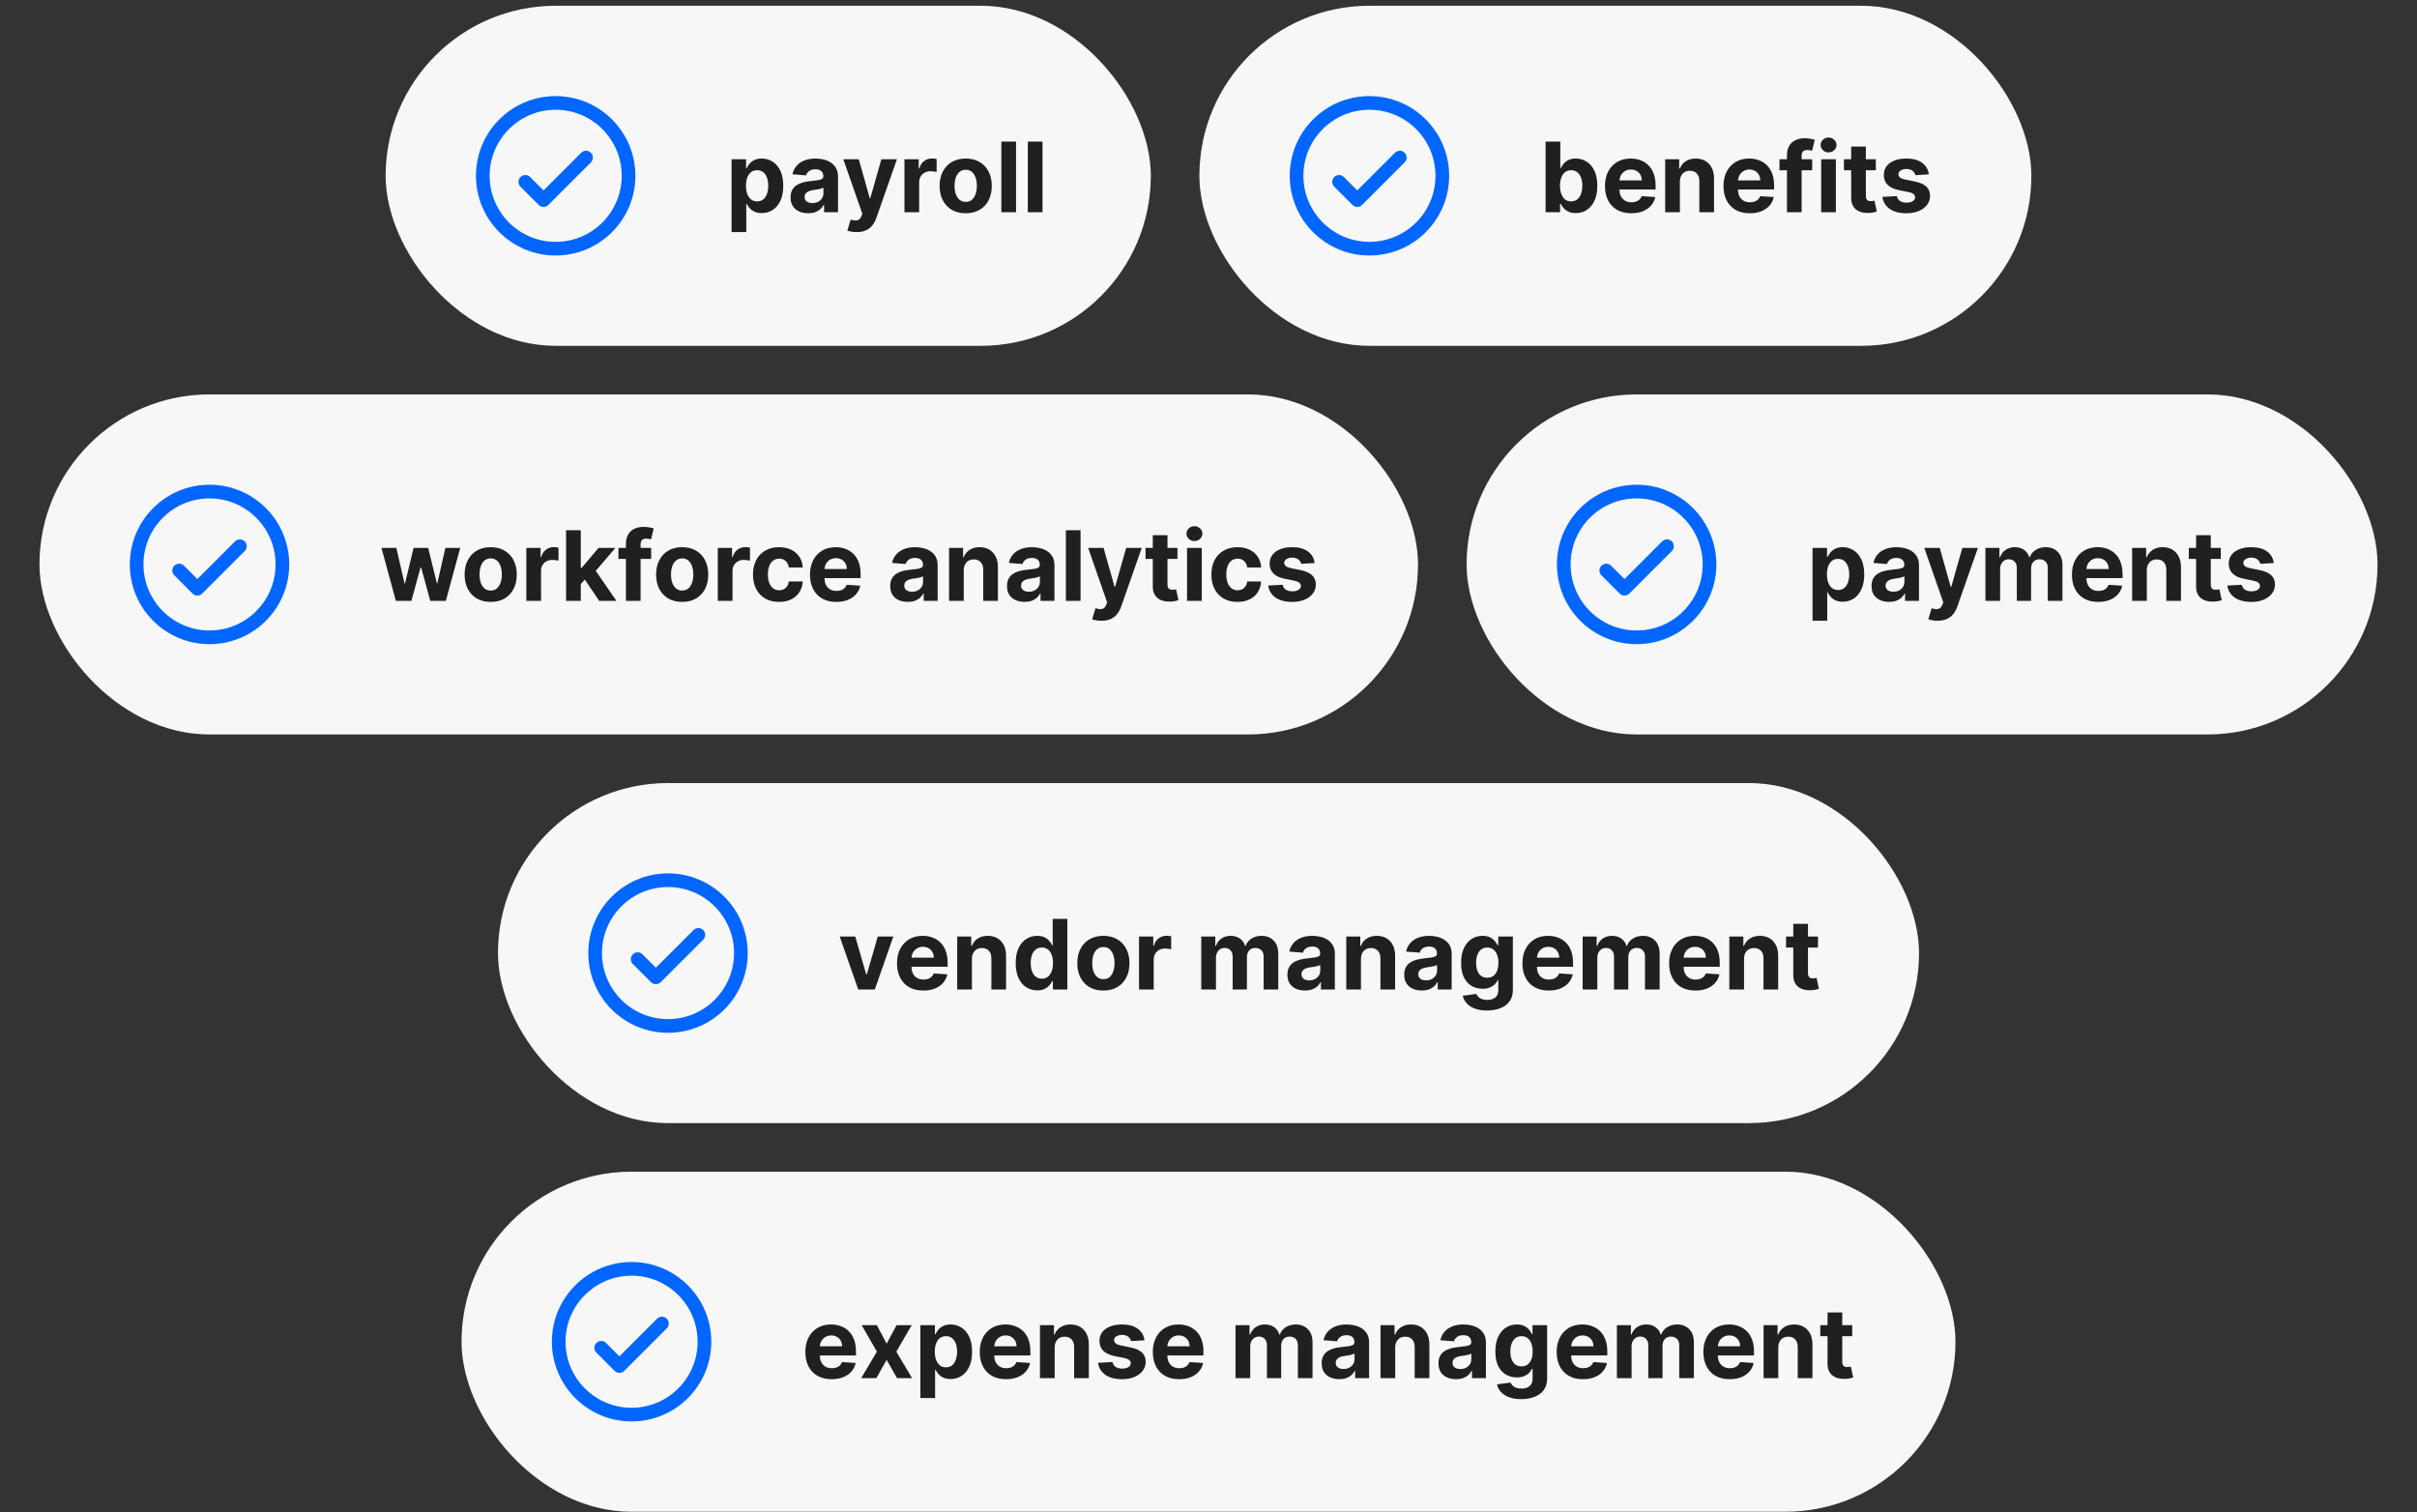 <svg width="398" height="249" viewBox="0 0 398 249" fill="none" xmlns="http://www.w3.org/2000/svg">
<rect x="0" y="0" width="398" height="249" fill="#333333" stroke="none"/>
<rect x="63.5" y="0.949" width="126" height="56" rx="28" fill="#F7F7F7"/>
<path d="M86.5 29.949L89.5 32.949L96.5 25.949" stroke="#0066FF" stroke-width="2.25" stroke-linecap="round" stroke-linejoin="round"/>
<path d="M91.5 40.949C98.127 40.949 103.5 35.577 103.5 28.949C103.5 22.322 98.127 16.949 91.5 16.949C84.873 16.949 79.5 22.322 79.5 28.949C79.5 35.577 84.873 40.949 91.5 40.949Z" stroke="#0066FF" stroke-width="2.25" stroke-linecap="round" stroke-linejoin="round"/>
<path d="M120.466 38.222V26.222H122.852V27.688H122.96C123.066 27.453 123.22 27.214 123.42 26.972C123.625 26.726 123.89 26.521 124.216 26.358C124.545 26.192 124.955 26.108 125.443 26.108C126.08 26.108 126.667 26.275 127.205 26.608C127.742 26.938 128.172 27.436 128.494 28.103C128.816 28.765 128.977 29.597 128.977 30.597C128.977 31.57 128.82 32.392 128.506 33.063C128.195 33.73 127.771 34.235 127.233 34.58C126.699 34.921 126.1 35.091 125.438 35.091C124.968 35.091 124.568 35.014 124.239 34.858C123.913 34.703 123.646 34.508 123.438 34.273C123.229 34.034 123.07 33.794 122.96 33.551H122.886V38.222H120.466ZM122.835 30.586C122.835 31.105 122.907 31.557 123.051 31.944C123.195 32.33 123.403 32.631 123.676 32.847C123.949 33.059 124.28 33.165 124.67 33.165C125.064 33.165 125.398 33.057 125.67 32.841C125.943 32.622 126.15 32.319 126.29 31.932C126.434 31.542 126.506 31.093 126.506 30.586C126.506 30.082 126.436 29.639 126.295 29.256C126.155 28.873 125.949 28.574 125.676 28.358C125.403 28.142 125.068 28.034 124.67 28.034C124.277 28.034 123.943 28.139 123.67 28.347C123.402 28.555 123.195 28.851 123.051 29.233C122.907 29.616 122.835 30.067 122.835 30.586ZM133.08 35.114C132.523 35.114 132.027 35.017 131.591 34.824C131.155 34.627 130.811 34.337 130.557 33.955C130.307 33.569 130.182 33.087 130.182 32.512C130.182 32.027 130.271 31.62 130.449 31.29C130.627 30.961 130.869 30.695 131.176 30.495C131.483 30.294 131.831 30.142 132.222 30.04C132.616 29.938 133.028 29.866 133.46 29.824C133.968 29.771 134.377 29.722 134.688 29.677C134.998 29.627 135.223 29.555 135.364 29.461C135.504 29.366 135.574 29.226 135.574 29.04V29.006C135.574 28.646 135.46 28.368 135.233 28.171C135.009 27.974 134.691 27.875 134.278 27.875C133.843 27.875 133.496 27.972 133.239 28.165C132.981 28.355 132.811 28.593 132.727 28.881L130.489 28.699C130.602 28.169 130.826 27.711 131.159 27.324C131.492 26.934 131.922 26.635 132.449 26.427C132.979 26.214 133.593 26.108 134.29 26.108C134.775 26.108 135.239 26.165 135.682 26.279C136.129 26.392 136.525 26.569 136.869 26.807C137.218 27.046 137.492 27.353 137.693 27.728C137.894 28.099 137.994 28.544 137.994 29.063V34.949H135.699V33.739H135.631C135.491 34.012 135.303 34.252 135.068 34.461C134.833 34.665 134.551 34.826 134.222 34.944C133.892 35.057 133.511 35.114 133.08 35.114ZM133.773 33.444C134.129 33.444 134.443 33.373 134.716 33.233C134.989 33.089 135.203 32.896 135.358 32.654C135.513 32.411 135.591 32.137 135.591 31.83V30.904C135.515 30.953 135.411 30.998 135.278 31.04C135.15 31.078 135.004 31.114 134.841 31.148C134.678 31.178 134.515 31.207 134.352 31.233C134.189 31.256 134.042 31.277 133.909 31.296C133.625 31.337 133.377 31.404 133.165 31.495C132.953 31.586 132.788 31.709 132.67 31.864C132.553 32.016 132.494 32.205 132.494 32.432C132.494 32.762 132.614 33.014 132.852 33.188C133.095 33.358 133.402 33.444 133.773 33.444ZM141.054 38.222C140.747 38.222 140.459 38.197 140.19 38.148C139.925 38.103 139.705 38.044 139.531 37.972L140.077 36.165C140.361 36.252 140.616 36.3 140.844 36.307C141.075 36.315 141.274 36.262 141.44 36.148C141.611 36.034 141.749 35.841 141.855 35.569L141.997 35.199L138.866 26.222H141.412L143.219 32.631H143.31L145.134 26.222H147.696L144.304 35.892C144.141 36.362 143.92 36.771 143.639 37.12C143.363 37.472 143.012 37.743 142.588 37.932C142.164 38.125 141.652 38.222 141.054 38.222ZM148.935 34.949V26.222H151.281V27.745H151.372C151.531 27.203 151.798 26.794 152.173 26.517C152.548 26.237 152.98 26.097 153.469 26.097C153.59 26.097 153.721 26.105 153.861 26.12C154.001 26.135 154.124 26.156 154.23 26.182V28.33C154.116 28.296 153.959 28.265 153.759 28.239C153.558 28.212 153.374 28.199 153.207 28.199C152.851 28.199 152.533 28.277 152.253 28.432C151.976 28.584 151.757 28.796 151.594 29.069C151.435 29.341 151.355 29.656 151.355 30.012V34.949H148.935ZM159.018 35.12C158.136 35.12 157.373 34.932 156.729 34.557C156.089 34.178 155.594 33.652 155.246 32.978C154.897 32.3 154.723 31.514 154.723 30.62C154.723 29.718 154.897 28.93 155.246 28.256C155.594 27.578 156.089 27.052 156.729 26.677C157.373 26.298 158.136 26.108 159.018 26.108C159.901 26.108 160.662 26.298 161.303 26.677C161.946 27.052 162.443 27.578 162.791 28.256C163.14 28.93 163.314 29.718 163.314 30.62C163.314 31.514 163.14 32.3 162.791 32.978C162.443 33.652 161.946 34.178 161.303 34.557C160.662 34.932 159.901 35.12 159.018 35.12ZM159.03 33.245C159.431 33.245 159.767 33.131 160.036 32.904C160.304 32.673 160.507 32.358 160.643 31.961C160.784 31.563 160.854 31.11 160.854 30.603C160.854 30.095 160.784 29.642 160.643 29.245C160.507 28.847 160.304 28.533 160.036 28.302C159.767 28.07 159.431 27.955 159.03 27.955C158.625 27.955 158.284 28.07 158.007 28.302C157.734 28.533 157.528 28.847 157.388 29.245C157.251 29.642 157.183 30.095 157.183 30.603C157.183 31.11 157.251 31.563 157.388 31.961C157.528 32.358 157.734 32.673 158.007 32.904C158.284 33.131 158.625 33.245 159.03 33.245ZM167.308 23.313V34.949H164.888V23.313H167.308ZM171.668 23.313V34.949H169.247V23.313H171.668Z" fill="#202020"/>
<rect x="197.5" y="0.949" width="137" height="56" rx="28" fill="#F7F7F7"/>
<path d="M220.5 29.949L223.5 32.949L230.5 25.949" stroke="#0066FF" stroke-width="2.25" stroke-linecap="round" stroke-linejoin="round"/>
<path d="M225.5 40.949C232.127 40.949 237.5 35.577 237.5 28.949C237.5 22.322 232.127 16.949 225.5 16.949C218.873 16.949 213.5 22.322 213.5 28.949C213.5 35.577 218.873 40.949 225.5 40.949Z" stroke="#0066FF" stroke-width="2.25" stroke-linecap="round" stroke-linejoin="round"/>
<path d="M254.511 34.949V23.313H256.932V27.688H257.006C257.112 27.453 257.265 27.214 257.466 26.972C257.67 26.726 257.936 26.521 258.261 26.358C258.591 26.192 259 26.108 259.489 26.108C260.125 26.108 260.712 26.275 261.25 26.608C261.788 26.938 262.218 27.436 262.54 28.103C262.862 28.765 263.023 29.597 263.023 30.597C263.023 31.57 262.866 32.392 262.551 33.063C262.241 33.73 261.816 34.235 261.278 34.58C260.744 34.921 260.146 35.091 259.483 35.091C259.013 35.091 258.614 35.014 258.284 34.858C257.958 34.703 257.691 34.508 257.483 34.273C257.275 34.034 257.116 33.794 257.006 33.551H256.898V34.949H254.511ZM256.881 30.586C256.881 31.105 256.953 31.557 257.097 31.944C257.241 32.33 257.449 32.631 257.722 32.847C257.994 33.059 258.326 33.165 258.716 33.165C259.11 33.165 259.443 33.057 259.716 32.841C259.989 32.622 260.195 32.319 260.335 31.932C260.479 31.542 260.551 31.093 260.551 30.586C260.551 30.082 260.481 29.639 260.341 29.256C260.201 28.873 259.994 28.574 259.722 28.358C259.449 28.142 259.114 28.034 258.716 28.034C258.322 28.034 257.989 28.139 257.716 28.347C257.447 28.555 257.241 28.851 257.097 29.233C256.953 29.616 256.881 30.067 256.881 30.586ZM268.615 35.12C267.717 35.12 266.945 34.938 266.297 34.574C265.653 34.207 265.157 33.688 264.808 33.017C264.46 32.343 264.286 31.546 264.286 30.625C264.286 29.728 264.46 28.94 264.808 28.262C265.157 27.584 265.647 27.055 266.28 26.677C266.916 26.298 267.662 26.108 268.518 26.108C269.094 26.108 269.63 26.201 270.126 26.387C270.626 26.569 271.062 26.843 271.433 27.211C271.808 27.578 272.1 28.04 272.308 28.597C272.517 29.15 272.621 29.798 272.621 30.54V31.205H265.251V29.705H270.342C270.342 29.356 270.267 29.048 270.115 28.779C269.964 28.51 269.753 28.3 269.484 28.148C269.219 27.993 268.911 27.915 268.558 27.915C268.191 27.915 267.865 28 267.581 28.171C267.301 28.337 267.081 28.563 266.922 28.847C266.763 29.127 266.681 29.44 266.678 29.784V31.211C266.678 31.642 266.757 32.016 266.916 32.33C267.079 32.644 267.308 32.887 267.604 33.057C267.899 33.228 268.25 33.313 268.655 33.313C268.924 33.313 269.17 33.275 269.393 33.199C269.617 33.123 269.808 33.01 269.967 32.858C270.126 32.707 270.248 32.521 270.331 32.301L272.57 32.449C272.456 32.987 272.223 33.457 271.871 33.858C271.522 34.256 271.071 34.567 270.518 34.79C269.969 35.01 269.335 35.12 268.615 35.12ZM276.621 29.904V34.949H274.2V26.222H276.507V27.762H276.609C276.803 27.254 277.126 26.853 277.581 26.557C278.036 26.258 278.587 26.108 279.234 26.108C279.84 26.108 280.369 26.241 280.82 26.506C281.27 26.771 281.621 27.15 281.871 27.642C282.121 28.131 282.246 28.714 282.246 29.392V34.949H279.825V29.824C279.829 29.29 279.693 28.873 279.416 28.574C279.14 28.271 278.759 28.12 278.274 28.12C277.948 28.12 277.661 28.19 277.411 28.33C277.164 28.47 276.971 28.675 276.831 28.944C276.695 29.209 276.625 29.529 276.621 29.904ZM288.131 35.12C287.233 35.12 286.46 34.938 285.812 34.574C285.169 34.207 284.672 33.688 284.324 33.017C283.975 32.343 283.801 31.546 283.801 30.625C283.801 29.728 283.975 28.94 284.324 28.262C284.672 27.584 285.163 27.055 285.795 26.677C286.432 26.298 287.178 26.108 288.034 26.108C288.61 26.108 289.146 26.201 289.642 26.387C290.142 26.569 290.578 26.843 290.949 27.211C291.324 27.578 291.616 28.04 291.824 28.597C292.032 29.15 292.136 29.798 292.136 30.54V31.205H284.767V29.705H289.858C289.858 29.356 289.782 29.048 289.631 28.779C289.479 28.51 289.269 28.3 289 28.148C288.735 27.993 288.426 27.915 288.074 27.915C287.706 27.915 287.381 28 287.097 28.171C286.816 28.337 286.597 28.563 286.438 28.847C286.278 29.127 286.197 29.44 286.193 29.784V31.211C286.193 31.642 286.273 32.016 286.432 32.33C286.595 32.644 286.824 32.887 287.119 33.057C287.415 33.228 287.765 33.313 288.17 33.313C288.439 33.313 288.686 33.275 288.909 33.199C289.133 33.123 289.324 33.01 289.483 32.858C289.642 32.707 289.763 32.521 289.847 32.301L292.085 32.449C291.972 32.987 291.739 33.457 291.386 33.858C291.038 34.256 290.587 34.567 290.034 34.79C289.485 35.01 288.85 35.12 288.131 35.12ZM298.409 26.222V28.04H293.023V26.222H298.409ZM294.256 34.949V25.591C294.256 24.959 294.379 24.434 294.625 24.017C294.875 23.601 295.216 23.288 295.648 23.08C296.08 22.872 296.57 22.767 297.119 22.767C297.491 22.767 297.83 22.796 298.136 22.853C298.447 22.909 298.678 22.961 298.83 23.006L298.398 24.824C298.303 24.794 298.186 24.765 298.045 24.739C297.909 24.712 297.769 24.699 297.625 24.699C297.269 24.699 297.021 24.783 296.881 24.949C296.741 25.112 296.67 25.341 296.67 25.637V34.949H294.256ZM299.888 34.949V26.222H302.308V34.949H299.888ZM301.104 25.097C300.744 25.097 300.435 24.978 300.178 24.739C299.924 24.497 299.797 24.207 299.797 23.87C299.797 23.536 299.924 23.25 300.178 23.012C300.435 22.769 300.744 22.648 301.104 22.648C301.464 22.648 301.77 22.769 302.024 23.012C302.282 23.25 302.411 23.536 302.411 23.87C302.411 24.207 302.282 24.497 302.024 24.739C301.77 24.978 301.464 25.097 301.104 25.097ZM308.889 26.222V28.04H303.634V26.222H308.889ZM304.827 24.131H307.247V32.267C307.247 32.491 307.281 32.665 307.349 32.79C307.418 32.911 307.512 32.997 307.634 33.046C307.759 33.095 307.902 33.12 308.065 33.12C308.179 33.12 308.293 33.11 308.406 33.091C308.52 33.069 308.607 33.051 308.668 33.04L309.048 34.841C308.927 34.879 308.757 34.923 308.537 34.972C308.317 35.025 308.05 35.057 307.736 35.069C307.152 35.091 306.641 35.014 306.202 34.836C305.766 34.658 305.427 34.381 305.185 34.006C304.942 33.631 304.823 33.158 304.827 32.586V24.131ZM317.618 28.711L315.402 28.847C315.364 28.658 315.283 28.487 315.158 28.336C315.033 28.18 314.868 28.057 314.663 27.966C314.463 27.872 314.222 27.824 313.942 27.824C313.567 27.824 313.25 27.904 312.993 28.063C312.735 28.218 312.607 28.427 312.607 28.688C312.607 28.896 312.69 29.072 312.857 29.216C313.023 29.36 313.309 29.476 313.714 29.563L315.294 29.881C316.143 30.055 316.775 30.336 317.192 30.722C317.608 31.108 317.817 31.616 317.817 32.245C317.817 32.817 317.648 33.319 317.311 33.75C316.978 34.182 316.519 34.519 315.936 34.762C315.357 35 314.688 35.12 313.93 35.12C312.775 35.12 311.855 34.879 311.169 34.398C310.487 33.913 310.088 33.254 309.97 32.421L312.351 32.296C312.423 32.648 312.597 32.917 312.874 33.103C313.15 33.284 313.504 33.375 313.936 33.375C314.36 33.375 314.701 33.294 314.959 33.131C315.22 32.964 315.353 32.75 315.357 32.489C315.353 32.269 315.26 32.089 315.078 31.949C314.896 31.805 314.616 31.695 314.237 31.62L312.726 31.319C311.874 31.148 311.239 30.853 310.822 30.432C310.41 30.012 310.203 29.476 310.203 28.824C310.203 28.264 310.355 27.781 310.658 27.375C310.964 26.97 311.394 26.658 311.947 26.438C312.504 26.218 313.156 26.108 313.902 26.108C315.004 26.108 315.872 26.341 316.504 26.807C317.141 27.273 317.512 27.908 317.618 28.711Z" fill="#202020"/>
<rect x="6.5" y="64.949" width="227" height="56" rx="28" fill="#F7F7F7"/>
<path d="M29.5 93.949L32.5 96.949L39.5 89.949" stroke="#0066FF" stroke-width="2.25" stroke-linecap="round" stroke-linejoin="round"/>
<path d="M34.5 104.949C41.127 104.949 46.5 99.577 46.5 92.949C46.5 86.322 41.127 80.949 34.5 80.949C27.873 80.949 22.5 86.322 22.5 92.949C22.5 99.577 27.873 104.949 34.5 104.949Z" stroke="#0066FF" stroke-width="2.25" stroke-linecap="round" stroke-linejoin="round"/>
<path d="M65.188 98.949L62.812 90.222H65.261L66.614 96.086H66.693L68.102 90.222H70.506L71.938 96.052H72.011L73.341 90.222H75.784L73.415 98.949H70.852L69.352 93.461H69.244L67.744 98.949H65.188ZM80.8 99.12C79.917 99.12 79.154 98.932 78.51 98.557C77.87 98.178 77.376 97.652 77.027 96.978C76.678 96.3 76.504 95.514 76.504 94.62C76.504 93.718 76.678 92.93 77.027 92.256C77.376 91.578 77.87 91.052 78.51 90.677C79.154 90.298 79.917 90.108 80.8 90.108C81.682 90.108 82.444 90.298 83.084 90.677C83.728 91.052 84.224 91.578 84.572 92.256C84.921 92.93 85.095 93.718 85.095 94.62C85.095 95.514 84.921 96.3 84.572 96.978C84.224 97.652 83.728 98.178 83.084 98.557C82.444 98.932 81.682 99.12 80.8 99.12ZM80.811 97.245C81.213 97.245 81.548 97.131 81.817 96.904C82.086 96.673 82.288 96.358 82.425 95.961C82.565 95.563 82.635 95.11 82.635 94.603C82.635 94.095 82.565 93.642 82.425 93.245C82.288 92.847 82.086 92.533 81.817 92.302C81.548 92.07 81.213 91.955 80.811 91.955C80.406 91.955 80.065 92.07 79.788 92.302C79.516 92.533 79.309 92.847 79.169 93.245C79.033 93.642 78.965 94.095 78.965 94.603C78.965 95.11 79.033 95.563 79.169 95.961C79.309 96.358 79.516 96.673 79.788 96.904C80.065 97.131 80.406 97.245 80.811 97.245ZM86.669 98.949V90.222H89.016V91.745H89.106C89.266 91.203 89.533 90.794 89.908 90.517C90.283 90.237 90.715 90.097 91.203 90.097C91.324 90.097 91.455 90.105 91.595 90.12C91.735 90.135 91.858 90.156 91.965 90.182V92.33C91.851 92.296 91.694 92.266 91.493 92.239C91.292 92.213 91.108 92.199 90.942 92.199C90.586 92.199 90.267 92.277 89.987 92.432C89.711 92.584 89.491 92.796 89.328 93.069C89.169 93.341 89.09 93.656 89.09 94.012V98.949H86.669ZM95.409 96.438L95.415 93.534H95.767L98.562 90.222H101.341L97.585 94.608H97.011L95.409 96.438ZM93.216 98.949V87.313H95.636V98.949H93.216ZM98.671 98.949L96.102 95.148L97.716 93.438L101.506 98.949H98.671ZM107.222 90.222V92.04H101.835V90.222H107.222ZM103.068 98.949V89.591C103.068 88.959 103.191 88.434 103.438 88.017C103.688 87.601 104.028 87.288 104.46 87.08C104.892 86.872 105.383 86.767 105.932 86.767C106.303 86.767 106.642 86.796 106.949 86.853C107.259 86.909 107.491 86.961 107.642 87.006L107.21 88.824C107.116 88.794 106.998 88.766 106.858 88.739C106.722 88.713 106.581 88.699 106.438 88.699C106.081 88.699 105.833 88.783 105.693 88.949C105.553 89.112 105.483 89.341 105.483 89.637V98.949H103.068ZM112.331 99.12C111.448 99.12 110.685 98.932 110.041 98.557C109.401 98.178 108.907 97.652 108.558 96.978C108.21 96.3 108.036 95.514 108.036 94.62C108.036 93.718 108.21 92.93 108.558 92.256C108.907 91.578 109.401 91.052 110.041 90.677C110.685 90.298 111.448 90.108 112.331 90.108C113.214 90.108 113.975 90.298 114.615 90.677C115.259 91.052 115.755 91.578 116.104 92.256C116.452 92.93 116.626 93.718 116.626 94.62C116.626 95.514 116.452 96.3 116.104 96.978C115.755 97.652 115.259 98.178 114.615 98.557C113.975 98.932 113.214 99.12 112.331 99.12ZM112.342 97.245C112.744 97.245 113.079 97.131 113.348 96.904C113.617 96.673 113.82 96.358 113.956 95.961C114.096 95.563 114.166 95.11 114.166 94.603C114.166 94.095 114.096 93.642 113.956 93.245C113.82 92.847 113.617 92.533 113.348 92.302C113.079 92.07 112.744 91.955 112.342 91.955C111.937 91.955 111.596 92.07 111.32 92.302C111.047 92.533 110.84 92.847 110.7 93.245C110.564 93.642 110.496 94.095 110.496 94.603C110.496 95.11 110.564 95.563 110.7 95.961C110.84 96.358 111.047 96.673 111.32 96.904C111.596 97.131 111.937 97.245 112.342 97.245ZM118.2 98.949V90.222H120.547V91.745H120.638C120.797 91.203 121.064 90.794 121.439 90.517C121.814 90.237 122.246 90.097 122.734 90.097C122.856 90.097 122.986 90.105 123.126 90.12C123.267 90.135 123.39 90.156 123.496 90.182V92.33C123.382 92.296 123.225 92.266 123.024 92.239C122.823 92.213 122.64 92.199 122.473 92.199C122.117 92.199 121.799 92.277 121.518 92.432C121.242 92.584 121.022 92.796 120.859 93.069C120.7 93.341 120.621 93.656 120.621 94.012V98.949H118.2ZM128.284 99.12C127.39 99.12 126.621 98.93 125.977 98.552C125.337 98.169 124.845 97.639 124.5 96.961C124.159 96.283 123.989 95.502 123.989 94.62C123.989 93.726 124.161 92.942 124.506 92.267C124.854 91.589 125.348 91.061 125.989 90.682C126.629 90.3 127.39 90.108 128.273 90.108C129.034 90.108 129.701 90.247 130.273 90.523C130.845 90.8 131.297 91.188 131.631 91.688C131.964 92.188 132.148 92.775 132.182 93.449H129.898C129.833 93.014 129.663 92.663 129.386 92.398C129.114 92.129 128.756 91.995 128.312 91.995C127.938 91.995 127.61 92.097 127.33 92.302C127.053 92.502 126.837 92.796 126.682 93.182C126.527 93.569 126.449 94.036 126.449 94.586C126.449 95.142 126.525 95.616 126.676 96.006C126.831 96.396 127.049 96.694 127.33 96.898C127.61 97.103 127.938 97.205 128.312 97.205C128.589 97.205 128.837 97.148 129.057 97.034C129.28 96.921 129.464 96.756 129.608 96.54C129.756 96.32 129.852 96.057 129.898 95.75H132.182C132.144 96.417 131.962 97.004 131.636 97.512C131.314 98.016 130.869 98.409 130.301 98.694C129.733 98.978 129.061 99.12 128.284 99.12ZM137.709 99.12C136.811 99.12 136.038 98.938 135.391 98.574C134.747 98.207 134.25 97.688 133.902 97.017C133.554 96.343 133.379 95.546 133.379 94.625C133.379 93.728 133.554 92.94 133.902 92.262C134.25 91.584 134.741 91.055 135.374 90.677C136.01 90.298 136.756 90.108 137.612 90.108C138.188 90.108 138.724 90.201 139.22 90.387C139.72 90.569 140.156 90.843 140.527 91.211C140.902 91.578 141.194 92.04 141.402 92.597C141.61 93.15 141.714 93.798 141.714 94.54V95.205H134.345V93.705H139.436C139.436 93.356 139.36 93.048 139.209 92.779C139.057 92.51 138.847 92.3 138.578 92.148C138.313 91.993 138.004 91.915 137.652 91.915C137.285 91.915 136.959 92 136.675 92.171C136.394 92.338 136.175 92.563 136.016 92.847C135.857 93.127 135.775 93.44 135.771 93.784V95.211C135.771 95.642 135.851 96.016 136.01 96.33C136.173 96.644 136.402 96.887 136.697 97.057C136.993 97.228 137.343 97.313 137.749 97.313C138.018 97.313 138.264 97.275 138.487 97.199C138.711 97.124 138.902 97.01 139.061 96.858C139.22 96.707 139.341 96.521 139.425 96.302L141.663 96.449C141.55 96.987 141.317 97.457 140.964 97.858C140.616 98.256 140.165 98.567 139.612 98.79C139.063 99.01 138.429 99.12 137.709 99.12ZM149.486 99.114C148.929 99.114 148.433 99.017 147.997 98.824C147.562 98.627 147.217 98.338 146.963 97.955C146.713 97.569 146.588 97.088 146.588 96.512C146.588 96.027 146.677 95.62 146.855 95.29C147.033 94.961 147.276 94.695 147.582 94.495C147.889 94.294 148.238 94.142 148.628 94.04C149.022 93.938 149.435 93.866 149.866 93.824C150.374 93.771 150.783 93.722 151.094 93.677C151.404 93.627 151.63 93.555 151.77 93.461C151.91 93.366 151.98 93.226 151.98 93.04V93.006C151.98 92.646 151.866 92.368 151.639 92.171C151.416 91.974 151.098 91.875 150.685 91.875C150.249 91.875 149.902 91.972 149.645 92.165C149.387 92.355 149.217 92.593 149.134 92.881L146.895 92.699C147.009 92.169 147.232 91.711 147.565 91.324C147.899 90.934 148.329 90.635 148.855 90.427C149.385 90.214 149.999 90.108 150.696 90.108C151.181 90.108 151.645 90.165 152.088 90.279C152.535 90.392 152.931 90.569 153.276 90.807C153.624 91.046 153.899 91.353 154.099 91.728C154.3 92.099 154.401 92.544 154.401 93.063V98.949H152.105V97.739H152.037C151.897 98.012 151.709 98.252 151.474 98.461C151.24 98.665 150.957 98.826 150.628 98.944C150.298 99.057 149.918 99.114 149.486 99.114ZM150.179 97.444C150.535 97.444 150.849 97.374 151.122 97.233C151.395 97.089 151.609 96.896 151.764 96.654C151.92 96.411 151.997 96.137 151.997 95.83V94.904C151.921 94.953 151.817 94.999 151.685 95.04C151.556 95.078 151.41 95.114 151.247 95.148C151.084 95.178 150.921 95.207 150.759 95.233C150.596 95.256 150.448 95.277 150.315 95.296C150.031 95.338 149.783 95.404 149.571 95.495C149.359 95.586 149.194 95.709 149.077 95.864C148.959 96.016 148.901 96.205 148.901 96.432C148.901 96.762 149.02 97.014 149.259 97.188C149.501 97.358 149.808 97.444 150.179 97.444ZM158.699 93.904V98.949H156.278V90.222H158.585V91.762H158.688C158.881 91.254 159.205 90.853 159.659 90.557C160.114 90.258 160.665 90.108 161.312 90.108C161.919 90.108 162.447 90.241 162.898 90.506C163.348 90.771 163.699 91.15 163.949 91.642C164.199 92.131 164.324 92.714 164.324 93.392V98.949H161.903V93.824C161.907 93.29 161.771 92.874 161.494 92.574C161.218 92.271 160.837 92.12 160.352 92.12C160.027 92.12 159.739 92.19 159.489 92.33C159.242 92.47 159.049 92.675 158.909 92.944C158.773 93.209 158.703 93.529 158.699 93.904ZM168.72 99.114C168.163 99.114 167.667 99.017 167.232 98.824C166.796 98.627 166.451 98.338 166.197 97.955C165.947 97.569 165.822 97.088 165.822 96.512C165.822 96.027 165.911 95.62 166.089 95.29C166.268 94.961 166.51 94.695 166.817 94.495C167.124 94.294 167.472 94.142 167.862 94.04C168.256 93.938 168.669 93.866 169.101 93.824C169.608 93.771 170.018 93.722 170.328 93.677C170.639 93.627 170.864 93.555 171.004 93.461C171.144 93.366 171.214 93.226 171.214 93.04V93.006C171.214 92.646 171.101 92.368 170.874 92.171C170.65 91.974 170.332 91.875 169.919 91.875C169.483 91.875 169.137 91.972 168.879 92.165C168.622 92.355 168.451 92.593 168.368 92.881L166.129 92.699C166.243 92.169 166.466 91.711 166.8 91.324C167.133 90.934 167.563 90.635 168.089 90.427C168.62 90.214 169.233 90.108 169.93 90.108C170.415 90.108 170.879 90.165 171.322 90.279C171.769 90.392 172.165 90.569 172.51 90.807C172.858 91.046 173.133 91.353 173.334 91.728C173.535 92.099 173.635 92.544 173.635 93.063V98.949H171.339V97.739H171.271C171.131 98.012 170.944 98.252 170.709 98.461C170.474 98.665 170.192 98.826 169.862 98.944C169.533 99.057 169.152 99.114 168.72 99.114ZM169.413 97.444C169.769 97.444 170.084 97.374 170.357 97.233C170.629 97.089 170.843 96.896 170.999 96.654C171.154 96.411 171.232 96.137 171.232 95.83V94.904C171.156 94.953 171.052 94.999 170.919 95.04C170.79 95.078 170.644 95.114 170.482 95.148C170.319 95.178 170.156 95.207 169.993 95.233C169.83 95.256 169.682 95.277 169.55 95.296C169.266 95.338 169.018 95.404 168.805 95.495C168.593 95.586 168.429 95.709 168.311 95.864C168.194 96.016 168.135 96.205 168.135 96.432C168.135 96.762 168.254 97.014 168.493 97.188C168.735 97.358 169.042 97.444 169.413 97.444ZM177.933 87.313V98.949H175.513V87.313H177.933ZM181.366 102.222C181.06 102.222 180.772 102.197 180.503 102.148C180.238 102.103 180.018 102.044 179.844 101.972L180.389 100.165C180.673 100.252 180.929 100.3 181.156 100.307C181.387 100.315 181.586 100.262 181.753 100.148C181.923 100.034 182.062 99.841 182.168 99.569L182.31 99.199L179.179 90.222H181.724L183.531 96.631H183.622L185.446 90.222H188.009L184.616 99.892C184.454 100.362 184.232 100.771 183.952 101.12C183.675 101.472 183.325 101.743 182.901 101.932C182.476 102.125 181.965 102.222 181.366 102.222ZM193.889 90.222V92.04H188.634V90.222H193.889ZM189.827 88.131H192.247V96.267C192.247 96.491 192.281 96.665 192.349 96.79C192.418 96.911 192.512 96.997 192.634 97.046C192.759 97.095 192.902 97.12 193.065 97.12C193.179 97.12 193.293 97.11 193.406 97.091C193.52 97.069 193.607 97.052 193.668 97.04L194.048 98.841C193.927 98.879 193.757 98.923 193.537 98.972C193.317 99.025 193.05 99.057 192.736 99.069C192.152 99.091 191.641 99.014 191.202 98.836C190.766 98.658 190.427 98.381 190.185 98.006C189.942 97.631 189.823 97.158 189.827 96.586V88.131ZM195.466 98.949V90.222H197.886V98.949H195.466ZM196.682 89.097C196.322 89.097 196.013 88.978 195.756 88.739C195.502 88.497 195.375 88.207 195.375 87.87C195.375 87.536 195.502 87.25 195.756 87.012C196.013 86.769 196.322 86.648 196.682 86.648C197.042 86.648 197.348 86.769 197.602 87.012C197.86 87.25 197.989 87.536 197.989 87.87C197.989 88.207 197.86 88.497 197.602 88.739C197.348 88.978 197.042 89.097 196.682 89.097ZM203.768 99.12C202.875 99.12 202.106 98.93 201.462 98.552C200.821 98.169 200.329 97.639 199.984 96.961C199.643 96.283 199.473 95.502 199.473 94.62C199.473 93.726 199.645 92.942 199.99 92.267C200.339 91.589 200.833 91.061 201.473 90.682C202.113 90.3 202.875 90.108 203.757 90.108C204.518 90.108 205.185 90.247 205.757 90.523C206.329 90.8 206.782 91.188 207.115 91.688C207.448 92.188 207.632 92.775 207.666 93.449H205.382C205.318 93.014 205.147 92.663 204.871 92.398C204.598 92.129 204.24 91.995 203.797 91.995C203.422 91.995 203.094 92.097 202.814 92.302C202.537 92.502 202.321 92.796 202.166 93.182C202.011 93.569 201.933 94.036 201.933 94.586C201.933 95.142 202.009 95.616 202.161 96.006C202.316 96.396 202.534 96.694 202.814 96.898C203.094 97.103 203.422 97.205 203.797 97.205C204.073 97.205 204.321 97.148 204.541 97.034C204.765 96.921 204.948 96.756 205.092 96.54C205.24 96.32 205.337 96.057 205.382 95.75H207.666C207.628 96.417 207.446 97.004 207.121 97.512C206.799 98.016 206.354 98.409 205.786 98.694C205.217 98.978 204.545 99.12 203.768 99.12ZM216.477 92.711L214.261 92.847C214.223 92.658 214.142 92.487 214.017 92.336C213.892 92.18 213.727 92.057 213.523 91.966C213.322 91.872 213.081 91.824 212.801 91.824C212.426 91.824 212.11 91.904 211.852 92.063C211.595 92.218 211.466 92.427 211.466 92.688C211.466 92.896 211.549 93.072 211.716 93.216C211.883 93.36 212.169 93.476 212.574 93.563L214.153 93.881C215.002 94.055 215.634 94.336 216.051 94.722C216.468 95.108 216.676 95.616 216.676 96.245C216.676 96.817 216.508 97.319 216.17 97.75C215.837 98.182 215.379 98.519 214.795 98.762C214.216 99 213.547 99.12 212.79 99.12C211.634 99.12 210.714 98.879 210.028 98.398C209.347 97.913 208.947 97.254 208.83 96.421L211.21 96.296C211.282 96.648 211.456 96.917 211.733 97.103C212.009 97.284 212.364 97.375 212.795 97.375C213.22 97.375 213.561 97.294 213.818 97.131C214.08 96.964 214.212 96.75 214.216 96.489C214.212 96.269 214.119 96.089 213.938 95.949C213.756 95.805 213.475 95.695 213.097 95.62L211.585 95.319C210.733 95.148 210.098 94.853 209.682 94.432C209.269 94.012 209.062 93.476 209.062 92.824C209.062 92.264 209.214 91.781 209.517 91.375C209.824 90.97 210.254 90.658 210.807 90.438C211.364 90.218 212.015 90.108 212.761 90.108C213.864 90.108 214.731 90.341 215.364 90.807C216 91.273 216.371 91.908 216.477 92.711Z" fill="#202020"/>
<rect x="241.5" y="64.949" width="150" height="56" rx="28" fill="#F7F7F7"/>
<path d="M264.5 93.949L267.5 96.949L274.5 89.949" stroke="#0066FF" stroke-width="2.25" stroke-linecap="round" stroke-linejoin="round"/>
<path d="M269.5 104.949C276.127 104.949 281.5 99.577 281.5 92.949C281.5 86.322 276.127 80.949 269.5 80.949C262.873 80.949 257.5 86.322 257.5 92.949C257.5 99.577 262.873 104.949 269.5 104.949Z" stroke="#0066FF" stroke-width="2.25" stroke-linecap="round" stroke-linejoin="round"/>
<path d="M298.466 102.222V90.222H300.852V91.688H300.96C301.066 91.453 301.22 91.214 301.42 90.972C301.625 90.726 301.89 90.521 302.216 90.358C302.545 90.192 302.955 90.108 303.443 90.108C304.08 90.108 304.667 90.275 305.205 90.608C305.742 90.938 306.172 91.436 306.494 92.103C306.816 92.766 306.977 93.597 306.977 94.597C306.977 95.57 306.82 96.392 306.506 97.063C306.195 97.73 305.771 98.235 305.233 98.58C304.699 98.921 304.1 99.091 303.438 99.091C302.968 99.091 302.568 99.014 302.239 98.858C301.913 98.703 301.646 98.508 301.438 98.273C301.229 98.034 301.07 97.794 300.96 97.552H300.886V102.222H298.466ZM300.835 94.586C300.835 95.105 300.907 95.557 301.051 95.944C301.195 96.33 301.403 96.631 301.676 96.847C301.949 97.059 302.28 97.165 302.67 97.165C303.064 97.165 303.398 97.057 303.67 96.841C303.943 96.622 304.15 96.319 304.29 95.932C304.434 95.542 304.506 95.093 304.506 94.586C304.506 94.082 304.436 93.639 304.295 93.256C304.155 92.874 303.949 92.574 303.676 92.358C303.403 92.142 303.068 92.034 302.67 92.034C302.277 92.034 301.943 92.139 301.67 92.347C301.402 92.555 301.195 92.851 301.051 93.233C300.907 93.616 300.835 94.067 300.835 94.586ZM311.08 99.114C310.523 99.114 310.027 99.017 309.591 98.824C309.155 98.627 308.811 98.338 308.557 97.955C308.307 97.569 308.182 97.088 308.182 96.512C308.182 96.027 308.271 95.62 308.449 95.29C308.627 94.961 308.869 94.695 309.176 94.495C309.483 94.294 309.831 94.142 310.222 94.04C310.616 93.938 311.028 93.866 311.46 93.824C311.968 93.771 312.377 93.722 312.688 93.677C312.998 93.627 313.223 93.555 313.364 93.461C313.504 93.366 313.574 93.226 313.574 93.04V93.006C313.574 92.646 313.46 92.368 313.233 92.171C313.009 91.974 312.691 91.875 312.278 91.875C311.843 91.875 311.496 91.972 311.239 92.165C310.981 92.355 310.811 92.593 310.727 92.881L308.489 92.699C308.602 92.169 308.826 91.711 309.159 91.324C309.492 90.934 309.922 90.635 310.449 90.427C310.979 90.214 311.593 90.108 312.29 90.108C312.775 90.108 313.239 90.165 313.682 90.279C314.129 90.392 314.525 90.569 314.869 90.807C315.218 91.046 315.492 91.353 315.693 91.728C315.894 92.099 315.994 92.544 315.994 93.063V98.949H313.699V97.739H313.631C313.491 98.012 313.303 98.252 313.068 98.461C312.833 98.665 312.551 98.826 312.222 98.944C311.892 99.057 311.511 99.114 311.08 99.114ZM311.773 97.444C312.129 97.444 312.443 97.374 312.716 97.233C312.989 97.089 313.203 96.896 313.358 96.654C313.513 96.411 313.591 96.137 313.591 95.83V94.904C313.515 94.953 313.411 94.999 313.278 95.04C313.15 95.078 313.004 95.114 312.841 95.148C312.678 95.178 312.515 95.207 312.352 95.233C312.189 95.256 312.042 95.277 311.909 95.296C311.625 95.338 311.377 95.404 311.165 95.495C310.953 95.586 310.788 95.709 310.67 95.864C310.553 96.016 310.494 96.205 310.494 96.432C310.494 96.762 310.614 97.014 310.852 97.188C311.095 97.358 311.402 97.444 311.773 97.444ZM319.054 102.222C318.747 102.222 318.459 102.197 318.19 102.148C317.925 102.103 317.705 102.044 317.531 101.972L318.077 100.165C318.361 100.252 318.616 100.3 318.844 100.307C319.075 100.315 319.274 100.262 319.44 100.148C319.611 100.034 319.749 99.841 319.855 99.569L319.997 99.199L316.866 90.222H319.412L321.219 96.631H321.31L323.134 90.222H325.696L322.304 99.892C322.141 100.362 321.92 100.771 321.639 101.12C321.363 101.472 321.012 101.743 320.588 101.932C320.164 102.125 319.652 102.222 319.054 102.222ZM326.935 98.949V90.222H329.241V91.762H329.344C329.526 91.25 329.829 90.847 330.253 90.552C330.677 90.256 331.185 90.108 331.776 90.108C332.374 90.108 332.884 90.258 333.304 90.557C333.724 90.853 334.005 91.254 334.145 91.762H334.236C334.414 91.262 334.736 90.862 335.202 90.563C335.671 90.26 336.226 90.108 336.866 90.108C337.681 90.108 338.342 90.368 338.849 90.887C339.361 91.402 339.616 92.133 339.616 93.08V98.949H337.202V93.557C337.202 93.072 337.073 92.709 336.815 92.466C336.558 92.224 336.236 92.103 335.849 92.103C335.41 92.103 335.067 92.243 334.821 92.523C334.575 92.8 334.452 93.165 334.452 93.62V98.949H332.105V93.506C332.105 93.078 331.982 92.737 331.736 92.483C331.493 92.23 331.173 92.103 330.776 92.103C330.507 92.103 330.264 92.171 330.048 92.307C329.836 92.44 329.668 92.627 329.543 92.87C329.418 93.108 329.355 93.389 329.355 93.711V98.949H326.935ZM345.506 99.12C344.608 99.12 343.835 98.938 343.188 98.574C342.544 98.207 342.047 97.688 341.699 97.017C341.35 96.343 341.176 95.546 341.176 94.625C341.176 93.728 341.35 92.94 341.699 92.262C342.047 91.584 342.538 91.055 343.17 90.677C343.807 90.298 344.553 90.108 345.409 90.108C345.985 90.108 346.521 90.201 347.017 90.387C347.517 90.569 347.953 90.843 348.324 91.211C348.699 91.578 348.991 92.04 349.199 92.597C349.407 93.15 349.511 93.798 349.511 94.54V95.205H342.142V93.705H347.233C347.233 93.356 347.157 93.048 347.006 92.779C346.854 92.51 346.644 92.3 346.375 92.148C346.11 91.993 345.801 91.915 345.449 91.915C345.081 91.915 344.756 92 344.472 92.171C344.191 92.338 343.972 92.563 343.812 92.847C343.653 93.127 343.572 93.44 343.568 93.784V95.211C343.568 95.642 343.648 96.016 343.807 96.33C343.97 96.644 344.199 96.887 344.494 97.057C344.79 97.228 345.14 97.313 345.545 97.313C345.814 97.313 346.061 97.275 346.284 97.199C346.508 97.124 346.699 97.01 346.858 96.858C347.017 96.707 347.138 96.521 347.222 96.302L349.46 96.449C349.347 96.987 349.114 97.457 348.761 97.858C348.413 98.256 347.962 98.567 347.409 98.79C346.86 99.01 346.225 99.12 345.506 99.12ZM353.511 93.904V98.949H351.091V90.222H353.398V91.762H353.5C353.693 91.254 354.017 90.853 354.472 90.557C354.926 90.258 355.477 90.108 356.125 90.108C356.731 90.108 357.259 90.241 357.71 90.506C358.161 90.771 358.511 91.15 358.761 91.642C359.011 92.131 359.136 92.714 359.136 93.392V98.949H356.716V93.824C356.72 93.29 356.583 92.874 356.307 92.574C356.03 92.271 355.65 92.12 355.165 92.12C354.839 92.12 354.551 92.19 354.301 92.33C354.055 92.47 353.862 92.675 353.722 92.944C353.585 93.209 353.515 93.529 353.511 93.904ZM365.686 90.222V92.04H360.43V90.222H365.686ZM361.624 88.131H364.044V96.267C364.044 96.491 364.078 96.665 364.146 96.79C364.214 96.911 364.309 96.997 364.43 97.046C364.555 97.095 364.699 97.12 364.862 97.12C364.976 97.12 365.089 97.11 365.203 97.091C365.317 97.069 365.404 97.052 365.464 97.04L365.845 98.841C365.724 98.879 365.554 98.923 365.334 98.972C365.114 99.025 364.847 99.057 364.533 99.069C363.949 99.091 363.438 99.014 362.999 98.836C362.563 98.658 362.224 98.381 361.982 98.006C361.739 97.631 361.62 97.158 361.624 96.586V88.131ZM374.415 92.711L372.199 92.847C372.161 92.658 372.08 92.487 371.955 92.336C371.83 92.18 371.665 92.057 371.46 91.966C371.259 91.872 371.019 91.824 370.739 91.824C370.364 91.824 370.047 91.904 369.79 92.063C369.532 92.218 369.403 92.427 369.403 92.688C369.403 92.896 369.487 93.072 369.653 93.216C369.82 93.36 370.106 93.476 370.511 93.563L372.091 93.881C372.939 94.055 373.572 94.336 373.989 94.722C374.405 95.108 374.614 95.616 374.614 96.245C374.614 96.817 374.445 97.319 374.108 97.75C373.775 98.182 373.316 98.519 372.733 98.762C372.153 99 371.485 99.12 370.727 99.12C369.572 99.12 368.652 98.879 367.966 98.398C367.284 97.913 366.884 97.254 366.767 96.421L369.148 96.296C369.22 96.648 369.394 96.917 369.67 97.103C369.947 97.284 370.301 97.375 370.733 97.375C371.157 97.375 371.498 97.294 371.756 97.131C372.017 96.964 372.15 96.75 372.153 96.489C372.15 96.269 372.057 96.089 371.875 95.949C371.693 95.805 371.413 95.695 371.034 95.62L369.523 95.319C368.67 95.148 368.036 94.853 367.619 94.432C367.206 94.012 367 93.476 367 92.824C367 92.264 367.152 91.781 367.455 91.375C367.761 90.97 368.191 90.658 368.744 90.438C369.301 90.218 369.953 90.108 370.699 90.108C371.801 90.108 372.669 90.341 373.301 90.807C373.938 91.273 374.309 91.908 374.415 92.711Z" fill="#202020"/>
<rect x="82" y="128.949" width="234" height="56" rx="28" fill="#F7F7F7"/>
<path d="M105 157.949L108 160.949L115 153.949" stroke="#0066FF" stroke-width="2.25" stroke-linecap="round" stroke-linejoin="round"/>
<path d="M110 168.949C116.627 168.949 122 163.577 122 156.949C122 150.322 116.627 144.949 110 144.949C103.373 144.949 98 150.322 98 156.949C98 163.577 103.373 168.949 110 168.949Z" stroke="#0066FF" stroke-width="2.25" stroke-linecap="round" stroke-linejoin="round"/>
<path d="M147.102 154.222L144.051 162.949H141.324L138.273 154.222H140.83L142.642 160.466H142.733L144.54 154.222H147.102ZM152.037 163.12C151.139 163.12 150.366 162.938 149.719 162.574C149.075 162.207 148.579 161.688 148.23 161.017C147.882 160.343 147.707 159.546 147.707 158.625C147.707 157.728 147.882 156.94 148.23 156.262C148.579 155.584 149.069 155.055 149.702 154.676C150.338 154.298 151.084 154.108 151.94 154.108C152.516 154.108 153.052 154.201 153.548 154.387C154.048 154.569 154.484 154.843 154.855 155.211C155.23 155.578 155.522 156.04 155.73 156.597C155.938 157.15 156.043 157.798 156.043 158.54V159.205H148.673V157.705H153.764C153.764 157.356 153.688 157.048 153.537 156.779C153.385 156.51 153.175 156.3 152.906 156.148C152.641 155.993 152.332 155.915 151.98 155.915C151.613 155.915 151.287 156 151.003 156.171C150.723 156.337 150.503 156.563 150.344 156.847C150.185 157.127 150.103 157.44 150.099 157.784V159.211C150.099 159.642 150.179 160.016 150.338 160.33C150.501 160.644 150.73 160.887 151.026 161.057C151.321 161.228 151.671 161.313 152.077 161.313C152.346 161.313 152.592 161.275 152.815 161.199C153.039 161.123 153.23 161.01 153.389 160.858C153.548 160.707 153.67 160.521 153.753 160.301L155.991 160.449C155.878 160.987 155.645 161.457 155.293 161.858C154.944 162.256 154.493 162.567 153.94 162.79C153.391 163.01 152.757 163.12 152.037 163.12ZM160.043 157.904V162.949H157.622V154.222H159.929V155.762H160.031C160.224 155.254 160.548 154.853 161.003 154.557C161.457 154.258 162.009 154.108 162.656 154.108C163.262 154.108 163.791 154.241 164.241 154.506C164.692 154.771 165.043 155.15 165.293 155.642C165.543 156.131 165.668 156.714 165.668 157.392V162.949H163.247V157.824C163.251 157.29 163.115 156.873 162.838 156.574C162.562 156.271 162.181 156.12 161.696 156.12C161.37 156.12 161.082 156.19 160.832 156.33C160.586 156.47 160.393 156.675 160.253 156.944C160.116 157.209 160.046 157.529 160.043 157.904ZM170.791 163.091C170.128 163.091 169.528 162.921 168.99 162.58C168.456 162.235 168.032 161.73 167.717 161.063C167.407 160.392 167.251 159.57 167.251 158.597C167.251 157.597 167.412 156.766 167.734 156.103C168.056 155.436 168.484 154.938 169.018 154.608C169.556 154.275 170.145 154.108 170.786 154.108C171.274 154.108 171.681 154.192 172.007 154.358C172.337 154.521 172.602 154.726 172.803 154.972C173.007 155.214 173.162 155.453 173.268 155.688H173.342V151.313H175.757V162.949H173.371V161.551H173.268C173.155 161.794 172.994 162.034 172.786 162.273C172.581 162.508 172.314 162.703 171.984 162.858C171.659 163.014 171.261 163.091 170.791 163.091ZM171.558 161.165C171.948 161.165 172.278 161.059 172.547 160.847C172.82 160.631 173.028 160.33 173.172 159.944C173.32 159.557 173.393 159.105 173.393 158.586C173.393 158.067 173.321 157.616 173.178 157.233C173.034 156.851 172.825 156.555 172.553 156.347C172.28 156.139 171.948 156.034 171.558 156.034C171.161 156.034 170.825 156.142 170.553 156.358C170.28 156.574 170.073 156.873 169.933 157.256C169.793 157.639 169.723 158.082 169.723 158.586C169.723 159.093 169.793 159.542 169.933 159.932C170.077 160.319 170.284 160.622 170.553 160.841C170.825 161.057 171.161 161.165 171.558 161.165ZM181.69 163.12C180.808 163.12 180.045 162.932 179.401 162.557C178.76 162.178 178.266 161.652 177.918 160.978C177.569 160.3 177.395 159.514 177.395 158.62C177.395 157.718 177.569 156.93 177.918 156.256C178.266 155.578 178.76 155.051 179.401 154.676C180.045 154.298 180.808 154.108 181.69 154.108C182.573 154.108 183.334 154.298 183.974 154.676C184.618 155.051 185.115 155.578 185.463 156.256C185.812 156.93 185.986 157.718 185.986 158.62C185.986 159.514 185.812 160.3 185.463 160.978C185.115 161.652 184.618 162.178 183.974 162.557C183.334 162.932 182.573 163.12 181.69 163.12ZM181.702 161.245C182.103 161.245 182.438 161.131 182.707 160.904C182.976 160.673 183.179 160.358 183.315 159.961C183.455 159.563 183.526 159.11 183.526 158.603C183.526 158.095 183.455 157.642 183.315 157.245C183.179 156.847 182.976 156.533 182.707 156.301C182.438 156.07 182.103 155.955 181.702 155.955C181.296 155.955 180.955 156.07 180.679 156.301C180.406 156.533 180.2 156.847 180.06 157.245C179.923 157.642 179.855 158.095 179.855 158.603C179.855 159.11 179.923 159.563 180.06 159.961C180.2 160.358 180.406 160.673 180.679 160.904C180.955 161.131 181.296 161.245 181.702 161.245ZM187.56 162.949V154.222H189.906V155.745H189.997C190.156 155.203 190.423 154.794 190.798 154.517C191.173 154.237 191.605 154.097 192.094 154.097C192.215 154.097 192.346 154.105 192.486 154.12C192.626 154.135 192.749 154.156 192.855 154.182V156.33C192.741 156.296 192.584 156.266 192.384 156.239C192.183 156.212 191.999 156.199 191.832 156.199C191.476 156.199 191.158 156.277 190.878 156.432C190.601 156.584 190.382 156.796 190.219 157.069C190.06 157.341 189.98 157.656 189.98 158.012V162.949H187.56ZM197.81 162.949V154.222H200.116V155.762H200.219C200.401 155.25 200.704 154.847 201.128 154.551C201.552 154.256 202.06 154.108 202.651 154.108C203.249 154.108 203.759 154.258 204.179 154.557C204.599 154.853 204.88 155.254 205.02 155.762H205.111C205.289 155.262 205.611 154.862 206.077 154.563C206.546 154.26 207.101 154.108 207.741 154.108C208.556 154.108 209.217 154.368 209.724 154.887C210.236 155.402 210.491 156.133 210.491 157.08V162.949H208.077V157.557C208.077 157.072 207.948 156.709 207.69 156.466C207.433 156.224 207.111 156.103 206.724 156.103C206.285 156.103 205.942 156.243 205.696 156.523C205.45 156.8 205.327 157.165 205.327 157.62V162.949H202.98V157.506C202.98 157.078 202.857 156.737 202.611 156.483C202.368 156.23 202.048 156.103 201.651 156.103C201.382 156.103 201.139 156.171 200.923 156.307C200.711 156.44 200.543 156.627 200.418 156.87C200.293 157.108 200.23 157.389 200.23 157.711V162.949H197.81ZM214.892 163.114C214.335 163.114 213.839 163.017 213.403 162.824C212.968 162.627 212.623 162.337 212.369 161.955C212.119 161.569 211.994 161.087 211.994 160.512C211.994 160.027 212.083 159.62 212.261 159.29C212.439 158.961 212.682 158.695 212.989 158.495C213.295 158.294 213.644 158.142 214.034 158.04C214.428 157.938 214.841 157.866 215.273 157.824C215.78 157.771 216.189 157.722 216.5 157.676C216.811 157.627 217.036 157.555 217.176 157.461C217.316 157.366 217.386 157.226 217.386 157.04V157.006C217.386 156.646 217.273 156.368 217.045 156.171C216.822 155.974 216.504 155.875 216.091 155.875C215.655 155.875 215.309 155.972 215.051 156.165C214.794 156.355 214.623 156.593 214.54 156.881L212.301 156.699C212.415 156.169 212.638 155.711 212.972 155.324C213.305 154.934 213.735 154.635 214.261 154.426C214.792 154.214 215.405 154.108 216.102 154.108C216.587 154.108 217.051 154.165 217.494 154.279C217.941 154.392 218.337 154.569 218.682 154.807C219.03 155.046 219.305 155.353 219.506 155.728C219.706 156.099 219.807 156.544 219.807 157.063V162.949H217.511V161.739H217.443C217.303 162.012 217.116 162.252 216.881 162.461C216.646 162.665 216.364 162.826 216.034 162.944C215.705 163.057 215.324 163.114 214.892 163.114ZM215.585 161.444C215.941 161.444 216.256 161.373 216.528 161.233C216.801 161.089 217.015 160.896 217.17 160.654C217.326 160.411 217.403 160.137 217.403 159.83V158.904C217.328 158.953 217.223 158.998 217.091 159.04C216.962 159.078 216.816 159.114 216.653 159.148C216.491 159.178 216.328 159.207 216.165 159.233C216.002 159.256 215.854 159.277 215.722 159.296C215.438 159.337 215.189 159.404 214.977 159.495C214.765 159.586 214.6 159.709 214.483 159.864C214.366 160.016 214.307 160.205 214.307 160.432C214.307 160.762 214.426 161.014 214.665 161.188C214.907 161.358 215.214 161.444 215.585 161.444ZM224.105 157.904V162.949H221.685V154.222H223.991V155.762H224.094C224.287 155.254 224.611 154.853 225.065 154.557C225.52 154.258 226.071 154.108 226.719 154.108C227.325 154.108 227.853 154.241 228.304 154.506C228.755 154.771 229.105 155.15 229.355 155.642C229.605 156.131 229.73 156.714 229.73 157.392V162.949H227.31V157.824C227.313 157.29 227.177 156.873 226.901 156.574C226.624 156.271 226.243 156.12 225.759 156.12C225.433 156.12 225.145 156.19 224.895 156.33C224.649 156.47 224.455 156.675 224.315 156.944C224.179 157.209 224.109 157.529 224.105 157.904ZM234.126 163.114C233.57 163.114 233.073 163.017 232.638 162.824C232.202 162.627 231.857 162.337 231.604 161.955C231.354 161.569 231.229 161.087 231.229 160.512C231.229 160.027 231.318 159.62 231.496 159.29C231.674 158.961 231.916 158.695 232.223 158.495C232.53 158.294 232.878 158.142 233.268 158.04C233.662 157.938 234.075 157.866 234.507 157.824C235.015 157.771 235.424 157.722 235.734 157.676C236.045 157.627 236.27 157.555 236.411 157.461C236.551 157.366 236.621 157.226 236.621 157.04V157.006C236.621 156.646 236.507 156.368 236.28 156.171C236.056 155.974 235.738 155.875 235.325 155.875C234.89 155.875 234.543 155.972 234.286 156.165C234.028 156.355 233.857 156.593 233.774 156.881L231.536 156.699C231.649 156.169 231.873 155.711 232.206 155.324C232.539 154.934 232.969 154.635 233.496 154.426C234.026 154.214 234.64 154.108 235.337 154.108C235.821 154.108 236.286 154.165 236.729 154.279C237.176 154.392 237.571 154.569 237.916 154.807C238.265 155.046 238.539 155.353 238.74 155.728C238.941 156.099 239.041 156.544 239.041 157.063V162.949H236.746V161.739H236.678C236.537 162.012 236.35 162.252 236.115 162.461C235.88 162.665 235.598 162.826 235.268 162.944C234.939 163.057 234.558 163.114 234.126 163.114ZM234.82 161.444C235.176 161.444 235.49 161.373 235.763 161.233C236.036 161.089 236.25 160.896 236.405 160.654C236.56 160.411 236.638 160.137 236.638 159.83V158.904C236.562 158.953 236.458 158.998 236.325 159.04C236.196 159.078 236.051 159.114 235.888 159.148C235.725 159.178 235.562 159.207 235.399 159.233C235.236 159.256 235.089 159.277 234.956 159.296C234.672 159.337 234.424 159.404 234.212 159.495C234 159.586 233.835 159.709 233.717 159.864C233.6 160.016 233.541 160.205 233.541 160.432C233.541 160.762 233.661 161.014 233.899 161.188C234.142 161.358 234.448 161.444 234.82 161.444ZM244.851 166.404C244.067 166.404 243.394 166.296 242.834 166.08C242.277 165.868 241.834 165.578 241.504 165.211C241.175 164.843 240.961 164.43 240.862 163.972L243.101 163.671C243.169 163.845 243.277 164.008 243.425 164.159C243.572 164.311 243.768 164.432 244.01 164.523C244.256 164.618 244.555 164.665 244.908 164.665C245.434 164.665 245.868 164.536 246.209 164.279C246.554 164.025 246.726 163.599 246.726 163V161.404H246.624C246.518 161.646 246.358 161.875 246.146 162.091C245.934 162.307 245.661 162.483 245.328 162.62C244.995 162.756 244.597 162.824 244.135 162.824C243.48 162.824 242.883 162.673 242.345 162.37C241.811 162.063 241.385 161.595 241.067 160.966C240.752 160.334 240.595 159.534 240.595 158.569C240.595 157.58 240.756 156.754 241.078 156.091C241.4 155.428 241.828 154.932 242.362 154.603C242.9 154.273 243.489 154.108 244.129 154.108C244.618 154.108 245.027 154.192 245.357 154.358C245.686 154.521 245.951 154.726 246.152 154.972C246.357 155.214 246.514 155.453 246.624 155.688H246.714V154.222H249.118V163.034C249.118 163.777 248.936 164.398 248.572 164.898C248.209 165.398 247.705 165.773 247.061 166.023C246.421 166.277 245.684 166.404 244.851 166.404ZM244.902 161.006C245.292 161.006 245.622 160.909 245.891 160.716C246.163 160.519 246.372 160.239 246.516 159.875C246.663 159.508 246.737 159.069 246.737 158.557C246.737 158.046 246.665 157.603 246.521 157.228C246.377 156.849 246.169 156.555 245.896 156.347C245.624 156.139 245.292 156.034 244.902 156.034C244.504 156.034 244.169 156.142 243.896 156.358C243.624 156.57 243.417 156.866 243.277 157.245C243.137 157.623 243.067 158.061 243.067 158.557C243.067 159.061 243.137 159.497 243.277 159.864C243.421 160.228 243.627 160.51 243.896 160.711C244.169 160.908 244.504 161.006 244.902 161.006ZM255.021 163.12C254.124 163.12 253.351 162.938 252.703 162.574C252.059 162.207 251.563 161.688 251.214 161.017C250.866 160.343 250.692 159.546 250.692 158.625C250.692 157.728 250.866 156.94 251.214 156.262C251.563 155.584 252.054 155.055 252.686 154.676C253.322 154.298 254.069 154.108 254.925 154.108C255.5 154.108 256.036 154.201 256.533 154.387C257.033 154.569 257.468 154.843 257.839 155.211C258.214 155.578 258.506 156.04 258.714 156.597C258.923 157.15 259.027 157.798 259.027 158.54V159.205H251.658V157.705H256.749C256.749 157.356 256.673 157.048 256.521 156.779C256.37 156.51 256.16 156.3 255.891 156.148C255.625 155.993 255.317 155.915 254.964 155.915C254.597 155.915 254.271 156 253.987 156.171C253.707 156.337 253.487 156.563 253.328 156.847C253.169 157.127 253.088 157.44 253.084 157.784V159.211C253.084 159.642 253.163 160.016 253.322 160.33C253.485 160.644 253.714 160.887 254.01 161.057C254.305 161.228 254.656 161.313 255.061 161.313C255.33 161.313 255.576 161.275 255.8 161.199C256.023 161.123 256.214 161.01 256.374 160.858C256.533 160.707 256.654 160.521 256.737 160.301L258.976 160.449C258.862 160.987 258.629 161.457 258.277 161.858C257.929 162.256 257.478 162.567 256.925 162.79C256.375 163.01 255.741 163.12 255.021 163.12ZM260.607 162.949V154.222H262.913V155.762H263.016C263.197 155.25 263.5 154.847 263.925 154.551C264.349 154.256 264.857 154.108 265.447 154.108C266.046 154.108 266.555 154.258 266.976 154.557C267.396 154.853 267.677 155.254 267.817 155.762H267.908C268.086 155.262 268.408 154.862 268.874 154.563C269.343 154.26 269.898 154.108 270.538 154.108C271.353 154.108 272.014 154.368 272.521 154.887C273.033 155.402 273.288 156.133 273.288 157.08V162.949H270.874V157.557C270.874 157.072 270.745 156.709 270.487 156.466C270.23 156.224 269.908 156.103 269.521 156.103C269.082 156.103 268.739 156.243 268.493 156.523C268.247 156.8 268.124 157.165 268.124 157.62V162.949H265.777V157.506C265.777 157.078 265.654 156.737 265.408 156.483C265.165 156.23 264.845 156.103 264.447 156.103C264.179 156.103 263.936 156.171 263.72 156.307C263.508 156.44 263.339 156.627 263.214 156.87C263.089 157.108 263.027 157.389 263.027 157.711V162.949H260.607ZM279.178 163.12C278.28 163.12 277.507 162.938 276.859 162.574C276.215 162.207 275.719 161.688 275.371 161.017C275.022 160.343 274.848 159.546 274.848 158.625C274.848 157.728 275.022 156.94 275.371 156.262C275.719 155.584 276.21 155.055 276.842 154.676C277.479 154.298 278.225 154.108 279.081 154.108C279.657 154.108 280.193 154.201 280.689 154.387C281.189 154.569 281.625 154.843 281.996 155.211C282.371 155.578 282.662 156.04 282.871 156.597C283.079 157.15 283.183 157.798 283.183 158.54V159.205H275.814V157.705H280.905C280.905 157.356 280.829 157.048 280.678 156.779C280.526 156.51 280.316 156.3 280.047 156.148C279.782 155.993 279.473 155.915 279.121 155.915C278.753 155.915 278.428 156 278.143 156.171C277.863 156.337 277.643 156.563 277.484 156.847C277.325 157.127 277.244 157.44 277.24 157.784V159.211C277.24 159.642 277.32 160.016 277.479 160.33C277.642 160.644 277.871 160.887 278.166 161.057C278.462 161.228 278.812 161.313 279.217 161.313C279.486 161.313 279.732 161.275 279.956 161.199C280.179 161.123 280.371 161.01 280.53 160.858C280.689 160.707 280.81 160.521 280.893 160.301L283.132 160.449C283.018 160.987 282.786 161.457 282.433 161.858C282.085 162.256 281.634 162.567 281.081 162.79C280.532 163.01 279.897 163.12 279.178 163.12ZM287.183 157.904V162.949H284.763V154.222H287.07V155.762H287.172C287.365 155.254 287.689 154.853 288.143 154.557C288.598 154.258 289.149 154.108 289.797 154.108C290.403 154.108 290.931 154.241 291.382 154.506C291.833 154.771 292.183 155.15 292.433 155.642C292.683 156.131 292.808 156.714 292.808 157.392V162.949H290.388V157.824C290.392 157.29 290.255 156.873 289.979 156.574C289.702 156.271 289.321 156.12 288.837 156.12C288.511 156.12 288.223 156.19 287.973 156.33C287.727 156.47 287.534 156.675 287.393 156.944C287.257 157.209 287.187 157.529 287.183 157.904ZM299.358 154.222V156.04H294.102V154.222H299.358ZM295.295 152.131H297.716V160.267C297.716 160.491 297.75 160.665 297.818 160.79C297.886 160.911 297.981 160.997 298.102 161.046C298.227 161.095 298.371 161.12 298.534 161.12C298.648 161.12 298.761 161.11 298.875 161.091C298.989 161.069 299.076 161.051 299.136 161.04L299.517 162.841C299.396 162.879 299.225 162.923 299.006 162.972C298.786 163.025 298.519 163.057 298.205 163.069C297.621 163.091 297.11 163.014 296.67 162.836C296.235 162.658 295.896 162.381 295.653 162.006C295.411 161.631 295.292 161.158 295.295 160.586V152.131Z" fill="#202020"/>
<rect x="76" y="192.949" width="246" height="56" rx="28" fill="#F7F7F7"/>
<path d="M99 221.949L102 224.949L109 217.949" stroke="#0066FF" stroke-width="2.25" stroke-linecap="round" stroke-linejoin="round"/>
<path d="M104 232.949C110.627 232.949 116 227.577 116 220.949C116 214.322 110.627 208.949 104 208.949C97.373 208.949 92 214.322 92 220.949C92 227.577 97.373 232.949 104 232.949Z" stroke="#0066FF" stroke-width="2.25" stroke-linecap="round" stroke-linejoin="round"/>
<path d="M136.943 227.12C136.045 227.12 135.273 226.938 134.625 226.574C133.981 226.207 133.485 225.688 133.136 225.017C132.788 224.343 132.614 223.546 132.614 222.625C132.614 221.728 132.788 220.94 133.136 220.262C133.485 219.584 133.975 219.055 134.608 218.676C135.244 218.298 135.991 218.108 136.847 218.108C137.422 218.108 137.958 218.201 138.455 218.387C138.955 218.569 139.39 218.843 139.761 219.211C140.136 219.578 140.428 220.04 140.636 220.597C140.845 221.15 140.949 221.798 140.949 222.54V223.205H133.58V221.705H138.67C138.67 221.356 138.595 221.048 138.443 220.779C138.292 220.51 138.081 220.3 137.812 220.148C137.547 219.993 137.239 219.915 136.886 219.915C136.519 219.915 136.193 220 135.909 220.171C135.629 220.337 135.409 220.563 135.25 220.847C135.091 221.127 135.009 221.44 135.006 221.784V223.211C135.006 223.642 135.085 224.016 135.244 224.33C135.407 224.644 135.636 224.887 135.932 225.057C136.227 225.228 136.578 225.313 136.983 225.313C137.252 225.313 137.498 225.275 137.722 225.199C137.945 225.123 138.136 225.01 138.295 224.858C138.455 224.707 138.576 224.521 138.659 224.301L140.898 224.449C140.784 224.987 140.551 225.457 140.199 225.858C139.85 226.256 139.4 226.567 138.847 226.79C138.297 227.01 137.663 227.12 136.943 227.12ZM144.395 218.222L145.997 221.273L147.639 218.222H150.122L147.594 222.586L150.19 226.949H147.719L145.997 223.932L144.304 226.949H141.804L144.395 222.586L141.895 218.222H144.395ZM151.56 230.222V218.222H153.946V219.688H154.054C154.16 219.453 154.313 219.214 154.514 218.972C154.719 218.726 154.984 218.521 155.31 218.358C155.639 218.192 156.048 218.108 156.537 218.108C157.173 218.108 157.76 218.275 158.298 218.608C158.836 218.938 159.266 219.436 159.588 220.103C159.91 220.766 160.071 221.597 160.071 222.597C160.071 223.57 159.914 224.392 159.599 225.063C159.289 225.73 158.865 226.235 158.327 226.58C157.793 226.921 157.194 227.091 156.531 227.091C156.062 227.091 155.662 227.014 155.332 226.858C155.007 226.703 154.74 226.508 154.531 226.273C154.323 226.034 154.164 225.794 154.054 225.551H153.98V230.222H151.56ZM153.929 222.586C153.929 223.105 154.001 223.557 154.145 223.944C154.289 224.33 154.497 224.631 154.77 224.847C155.043 225.059 155.374 225.165 155.764 225.165C156.158 225.165 156.491 225.057 156.764 224.841C157.037 224.622 157.243 224.319 157.384 223.932C157.527 223.542 157.599 223.093 157.599 222.586C157.599 222.082 157.529 221.639 157.389 221.256C157.249 220.873 157.043 220.574 156.77 220.358C156.497 220.142 156.162 220.034 155.764 220.034C155.37 220.034 155.037 220.139 154.764 220.347C154.495 220.555 154.289 220.851 154.145 221.233C154.001 221.616 153.929 222.067 153.929 222.586ZM165.662 227.12C164.764 227.12 163.991 226.938 163.344 226.574C162.7 226.207 162.204 225.688 161.855 225.017C161.507 224.343 161.332 223.546 161.332 222.625C161.332 221.728 161.507 220.94 161.855 220.262C162.204 219.584 162.694 219.055 163.327 218.676C163.963 218.298 164.709 218.108 165.565 218.108C166.141 218.108 166.677 218.201 167.173 218.387C167.673 218.569 168.109 218.843 168.48 219.211C168.855 219.578 169.147 220.04 169.355 220.597C169.563 221.15 169.668 221.798 169.668 222.54V223.205H162.298V221.705H167.389C167.389 221.356 167.313 221.048 167.162 220.779C167.01 220.51 166.8 220.3 166.531 220.148C166.266 219.993 165.957 219.915 165.605 219.915C165.238 219.915 164.912 220 164.628 220.171C164.348 220.337 164.128 220.563 163.969 220.847C163.81 221.127 163.728 221.44 163.724 221.784V223.211C163.724 223.642 163.804 224.016 163.963 224.33C164.126 224.644 164.355 224.887 164.651 225.057C164.946 225.228 165.296 225.313 165.702 225.313C165.971 225.313 166.217 225.275 166.44 225.199C166.664 225.123 166.855 225.01 167.014 224.858C167.173 224.707 167.295 224.521 167.378 224.301L169.616 224.449C169.503 224.987 169.27 225.457 168.918 225.858C168.569 226.256 168.118 226.567 167.565 226.79C167.016 227.01 166.382 227.12 165.662 227.12ZM173.668 221.904V226.949H171.247V218.222H173.554V219.762H173.656C173.849 219.254 174.173 218.853 174.628 218.557C175.082 218.258 175.634 218.108 176.281 218.108C176.887 218.108 177.416 218.241 177.866 218.506C178.317 218.771 178.668 219.15 178.918 219.642C179.168 220.131 179.293 220.714 179.293 221.392V226.949H176.872V221.824C176.876 221.29 176.74 220.873 176.463 220.574C176.187 220.271 175.806 220.12 175.321 220.12C174.995 220.12 174.707 220.19 174.457 220.33C174.211 220.47 174.018 220.675 173.878 220.944C173.741 221.209 173.671 221.529 173.668 221.904ZM188.462 220.711L186.246 220.847C186.208 220.658 186.126 220.487 186.001 220.336C185.876 220.18 185.712 220.057 185.507 219.966C185.306 219.872 185.066 219.824 184.786 219.824C184.411 219.824 184.094 219.904 183.837 220.063C183.579 220.218 183.45 220.426 183.45 220.688C183.45 220.896 183.534 221.072 183.7 221.216C183.867 221.36 184.153 221.476 184.558 221.563L186.138 221.881C186.986 222.055 187.619 222.336 188.036 222.722C188.452 223.108 188.661 223.616 188.661 224.245C188.661 224.817 188.492 225.319 188.155 225.75C187.821 226.182 187.363 226.519 186.78 226.762C186.2 227 185.532 227.12 184.774 227.12C183.619 227.12 182.698 226.879 182.013 226.398C181.331 225.913 180.931 225.254 180.814 224.421L183.195 224.296C183.267 224.648 183.441 224.917 183.717 225.103C183.994 225.284 184.348 225.375 184.78 225.375C185.204 225.375 185.545 225.294 185.803 225.131C186.064 224.964 186.196 224.75 186.2 224.489C186.196 224.269 186.104 224.089 185.922 223.949C185.74 223.805 185.46 223.695 185.081 223.62L183.57 223.319C182.717 223.148 182.083 222.853 181.666 222.432C181.253 222.012 181.047 221.476 181.047 220.824C181.047 220.264 181.198 219.781 181.501 219.375C181.808 218.97 182.238 218.658 182.791 218.438C183.348 218.218 184 218.108 184.746 218.108C185.848 218.108 186.715 218.341 187.348 218.807C187.984 219.273 188.356 219.908 188.462 220.711ZM194.162 227.12C193.264 227.12 192.491 226.938 191.844 226.574C191.2 226.207 190.704 225.688 190.355 225.017C190.007 224.343 189.832 223.546 189.832 222.625C189.832 221.728 190.007 220.94 190.355 220.262C190.704 219.584 191.194 219.055 191.827 218.676C192.463 218.298 193.209 218.108 194.065 218.108C194.641 218.108 195.177 218.201 195.673 218.387C196.173 218.569 196.609 218.843 196.98 219.211C197.355 219.578 197.647 220.04 197.855 220.597C198.063 221.15 198.168 221.798 198.168 222.54V223.205H190.798V221.705H195.889C195.889 221.356 195.813 221.048 195.662 220.779C195.51 220.51 195.3 220.3 195.031 220.148C194.766 219.993 194.457 219.915 194.105 219.915C193.738 219.915 193.412 220 193.128 220.171C192.848 220.337 192.628 220.563 192.469 220.847C192.31 221.127 192.228 221.44 192.224 221.784V223.211C192.224 223.642 192.304 224.016 192.463 224.33C192.626 224.644 192.855 224.887 193.151 225.057C193.446 225.228 193.796 225.313 194.202 225.313C194.471 225.313 194.717 225.275 194.94 225.199C195.164 225.123 195.355 225.01 195.514 224.858C195.673 224.707 195.795 224.521 195.878 224.301L198.116 224.449C198.003 224.987 197.77 225.457 197.418 225.858C197.069 226.256 196.618 226.567 196.065 226.79C195.516 227.01 194.882 227.12 194.162 227.12ZM203.45 226.949V218.222H205.757V219.762H205.859C206.041 219.25 206.344 218.847 206.768 218.551C207.193 218.256 207.7 218.108 208.291 218.108C208.89 218.108 209.399 218.258 209.82 218.557C210.24 218.853 210.52 219.254 210.661 219.762H210.751C210.929 219.262 211.251 218.862 211.717 218.563C212.187 218.26 212.742 218.108 213.382 218.108C214.196 218.108 214.857 218.368 215.365 218.887C215.876 219.402 216.132 220.133 216.132 221.08V226.949H213.717V221.557C213.717 221.072 213.589 220.709 213.331 220.466C213.073 220.224 212.751 220.103 212.365 220.103C211.926 220.103 211.583 220.243 211.337 220.523C211.09 220.8 210.967 221.165 210.967 221.62V226.949H208.621V221.506C208.621 221.078 208.498 220.737 208.251 220.483C208.009 220.23 207.689 220.103 207.291 220.103C207.022 220.103 206.78 220.171 206.564 220.307C206.352 220.44 206.183 220.627 206.058 220.87C205.933 221.108 205.871 221.389 205.871 221.711V226.949H203.45ZM220.533 227.114C219.976 227.114 219.48 227.017 219.044 226.824C218.608 226.627 218.264 226.337 218.01 225.955C217.76 225.569 217.635 225.087 217.635 224.512C217.635 224.027 217.724 223.62 217.902 223.29C218.08 222.961 218.322 222.695 218.629 222.495C218.936 222.294 219.285 222.142 219.675 222.04C220.069 221.938 220.482 221.866 220.913 221.824C221.421 221.771 221.83 221.722 222.141 221.676C222.451 221.627 222.677 221.555 222.817 221.461C222.957 221.366 223.027 221.226 223.027 221.04V221.006C223.027 220.646 222.913 220.368 222.686 220.171C222.463 219.974 222.144 219.875 221.732 219.875C221.296 219.875 220.949 219.972 220.692 220.165C220.434 220.355 220.264 220.593 220.18 220.881L217.942 220.699C218.055 220.169 218.279 219.711 218.612 219.324C218.946 218.934 219.375 218.635 219.902 218.426C220.432 218.214 221.046 218.108 221.743 218.108C222.228 218.108 222.692 218.165 223.135 218.279C223.582 218.392 223.978 218.569 224.322 218.807C224.671 219.046 224.946 219.353 225.146 219.728C225.347 220.099 225.447 220.544 225.447 221.063V226.949H223.152V225.739H223.084C222.944 226.012 222.756 226.252 222.521 226.461C222.286 226.665 222.004 226.826 221.675 226.944C221.345 227.057 220.964 227.114 220.533 227.114ZM221.226 225.444C221.582 225.444 221.896 225.373 222.169 225.233C222.442 225.089 222.656 224.896 222.811 224.654C222.966 224.411 223.044 224.137 223.044 223.83V222.904C222.968 222.953 222.864 222.998 222.732 223.04C222.603 223.078 222.457 223.114 222.294 223.148C222.131 223.178 221.968 223.207 221.805 223.233C221.643 223.256 221.495 223.277 221.362 223.296C221.078 223.337 220.83 223.404 220.618 223.495C220.406 223.586 220.241 223.709 220.124 223.864C220.006 224.016 219.947 224.205 219.947 224.432C219.947 224.762 220.067 225.014 220.305 225.188C220.548 225.358 220.855 225.444 221.226 225.444ZM229.746 221.904V226.949H227.325V218.222H229.632V219.762H229.734C229.928 219.254 230.251 218.853 230.706 218.557C231.161 218.258 231.712 218.108 232.359 218.108C232.965 218.108 233.494 218.241 233.945 218.506C234.395 218.771 234.746 219.15 234.996 219.642C235.246 220.131 235.371 220.714 235.371 221.392V226.949H232.95V221.824C232.954 221.29 232.818 220.873 232.541 220.574C232.265 220.271 231.884 220.12 231.399 220.12C231.073 220.12 230.786 220.19 230.536 220.33C230.289 220.47 230.096 220.675 229.956 220.944C229.82 221.209 229.75 221.529 229.746 221.904ZM239.767 227.114C239.21 227.114 238.714 227.017 238.278 226.824C237.843 226.627 237.498 226.337 237.244 225.955C236.994 225.569 236.869 225.087 236.869 224.512C236.869 224.027 236.958 223.62 237.136 223.29C237.314 222.961 237.557 222.695 237.864 222.495C238.17 222.294 238.519 222.142 238.909 222.04C239.303 221.938 239.716 221.866 240.148 221.824C240.655 221.771 241.064 221.722 241.375 221.676C241.686 221.627 241.911 221.555 242.051 221.461C242.191 221.366 242.261 221.226 242.261 221.04V221.006C242.261 220.646 242.148 220.368 241.92 220.171C241.697 219.974 241.379 219.875 240.966 219.875C240.53 219.875 240.184 219.972 239.926 220.165C239.669 220.355 239.498 220.593 239.415 220.881L237.176 220.699C237.29 220.169 237.513 219.711 237.847 219.324C238.18 218.934 238.61 218.635 239.136 218.426C239.667 218.214 240.28 218.108 240.977 218.108C241.462 218.108 241.926 218.165 242.369 218.279C242.816 218.392 243.212 218.569 243.557 218.807C243.905 219.046 244.18 219.353 244.381 219.728C244.581 220.099 244.682 220.544 244.682 221.063V226.949H242.386V225.739H242.318C242.178 226.012 241.991 226.252 241.756 226.461C241.521 226.665 241.239 226.826 240.909 226.944C240.58 227.057 240.199 227.114 239.767 227.114ZM240.46 225.444C240.816 225.444 241.131 225.373 241.403 225.233C241.676 225.089 241.89 224.896 242.045 224.654C242.201 224.411 242.278 224.137 242.278 223.83V222.904C242.203 222.953 242.098 222.998 241.966 223.04C241.837 223.078 241.691 223.114 241.528 223.148C241.366 223.178 241.203 223.207 241.04 223.233C240.877 223.256 240.729 223.277 240.597 223.296C240.313 223.337 240.064 223.404 239.852 223.495C239.64 223.586 239.475 223.709 239.358 223.864C239.241 224.016 239.182 224.205 239.182 224.432C239.182 224.762 239.301 225.014 239.54 225.188C239.782 225.358 240.089 225.444 240.46 225.444ZM250.491 230.404C249.707 230.404 249.035 230.296 248.474 230.08C247.918 229.868 247.474 229.578 247.145 229.211C246.815 228.843 246.601 228.43 246.503 227.972L248.741 227.671C248.81 227.845 248.918 228.008 249.065 228.159C249.213 228.311 249.408 228.432 249.651 228.523C249.897 228.618 250.196 228.665 250.548 228.665C251.075 228.665 251.509 228.536 251.849 228.279C252.194 228.025 252.366 227.599 252.366 227V225.404H252.264C252.158 225.646 251.999 225.875 251.787 226.091C251.575 226.307 251.302 226.483 250.969 226.62C250.635 226.756 250.238 226.824 249.776 226.824C249.12 226.824 248.524 226.673 247.986 226.37C247.452 226.063 247.026 225.595 246.707 224.966C246.393 224.334 246.236 223.534 246.236 222.569C246.236 221.58 246.397 220.754 246.719 220.091C247.041 219.428 247.469 218.932 248.003 218.603C248.541 218.273 249.13 218.108 249.77 218.108C250.259 218.108 250.668 218.192 250.997 218.358C251.327 218.521 251.592 218.726 251.793 218.972C251.997 219.214 252.154 219.453 252.264 219.688H252.355V218.222H254.759V227.034C254.759 227.777 254.577 228.398 254.213 228.898C253.849 229.398 253.346 229.773 252.702 230.023C252.062 230.277 251.325 230.404 250.491 230.404ZM250.543 225.006C250.933 225.006 251.262 224.909 251.531 224.716C251.804 224.519 252.012 224.239 252.156 223.875C252.304 223.508 252.378 223.069 252.378 222.557C252.378 222.046 252.306 221.603 252.162 221.228C252.018 220.849 251.81 220.555 251.537 220.347C251.264 220.139 250.933 220.034 250.543 220.034C250.145 220.034 249.81 220.142 249.537 220.358C249.264 220.57 249.058 220.866 248.918 221.245C248.777 221.623 248.707 222.061 248.707 222.557C248.707 223.061 248.777 223.497 248.918 223.864C249.062 224.228 249.268 224.51 249.537 224.711C249.81 224.908 250.145 225.006 250.543 225.006ZM260.662 227.12C259.764 227.12 258.991 226.938 258.344 226.574C257.7 226.207 257.204 225.688 256.855 225.017C256.507 224.343 256.332 223.546 256.332 222.625C256.332 221.728 256.507 220.94 256.855 220.262C257.204 219.584 257.694 219.055 258.327 218.676C258.963 218.298 259.709 218.108 260.565 218.108C261.141 218.108 261.677 218.201 262.173 218.387C262.673 218.569 263.109 218.843 263.48 219.211C263.855 219.578 264.147 220.04 264.355 220.597C264.563 221.15 264.668 221.798 264.668 222.54V223.205H257.298V221.705H262.389C262.389 221.356 262.313 221.048 262.162 220.779C262.01 220.51 261.8 220.3 261.531 220.148C261.266 219.993 260.957 219.915 260.605 219.915C260.238 219.915 259.912 220 259.628 220.171C259.348 220.337 259.128 220.563 258.969 220.847C258.81 221.127 258.728 221.44 258.724 221.784V223.211C258.724 223.642 258.804 224.016 258.963 224.33C259.126 224.644 259.355 224.887 259.651 225.057C259.946 225.228 260.296 225.313 260.702 225.313C260.971 225.313 261.217 225.275 261.44 225.199C261.664 225.123 261.855 225.01 262.014 224.858C262.173 224.707 262.295 224.521 262.378 224.301L264.616 224.449C264.503 224.987 264.27 225.457 263.918 225.858C263.569 226.256 263.118 226.567 262.565 226.79C262.016 227.01 261.382 227.12 260.662 227.12ZM266.247 226.949V218.222H268.554V219.762H268.656C268.838 219.25 269.141 218.847 269.565 218.551C269.99 218.256 270.497 218.108 271.088 218.108C271.687 218.108 272.196 218.258 272.616 218.557C273.037 218.853 273.317 219.254 273.457 219.762H273.548C273.726 219.262 274.048 218.862 274.514 218.563C274.984 218.26 275.539 218.108 276.179 218.108C276.993 218.108 277.654 218.368 278.162 218.887C278.673 219.402 278.929 220.133 278.929 221.08V226.949H276.514V221.557C276.514 221.072 276.385 220.709 276.128 220.466C275.87 220.224 275.548 220.103 275.162 220.103C274.723 220.103 274.38 220.243 274.134 220.523C273.887 220.8 273.764 221.165 273.764 221.62V226.949H271.418V221.506C271.418 221.078 271.295 220.737 271.048 220.483C270.806 220.23 270.486 220.103 270.088 220.103C269.819 220.103 269.577 220.171 269.361 220.307C269.149 220.44 268.98 220.627 268.855 220.87C268.73 221.108 268.668 221.389 268.668 221.711V226.949H266.247ZM284.818 227.12C283.92 227.12 283.148 226.938 282.5 226.574C281.856 226.207 281.36 225.688 281.011 225.017C280.663 224.343 280.489 223.546 280.489 222.625C280.489 221.728 280.663 220.94 281.011 220.262C281.36 219.584 281.85 219.055 282.483 218.676C283.119 218.298 283.866 218.108 284.722 218.108C285.297 218.108 285.833 218.201 286.33 218.387C286.83 218.569 287.265 218.843 287.636 219.211C288.011 219.578 288.303 220.04 288.511 220.597C288.72 221.15 288.824 221.798 288.824 222.54V223.205H281.455V221.705H286.545C286.545 221.356 286.47 221.048 286.318 220.779C286.167 220.51 285.956 220.3 285.688 220.148C285.422 219.993 285.114 219.915 284.761 219.915C284.394 219.915 284.068 220 283.784 220.171C283.504 220.337 283.284 220.563 283.125 220.847C282.966 221.127 282.884 221.44 282.881 221.784V223.211C282.881 223.642 282.96 224.016 283.119 224.33C283.282 224.644 283.511 224.887 283.807 225.057C284.102 225.228 284.453 225.313 284.858 225.313C285.127 225.313 285.373 225.275 285.597 225.199C285.82 225.123 286.011 225.01 286.17 224.858C286.33 224.707 286.451 224.521 286.534 224.301L288.773 224.449C288.659 224.987 288.426 225.457 288.074 225.858C287.725 226.256 287.275 226.567 286.722 226.79C286.172 227.01 285.538 227.12 284.818 227.12ZM292.824 221.904V226.949H290.403V218.222H292.71V219.762H292.812C293.006 219.254 293.33 218.853 293.784 218.557C294.239 218.258 294.79 218.108 295.438 218.108C296.044 218.108 296.572 218.241 297.023 218.506C297.473 218.771 297.824 219.15 298.074 219.642C298.324 220.131 298.449 220.714 298.449 221.392V226.949H296.028V221.824C296.032 221.29 295.896 220.873 295.619 220.574C295.343 220.271 294.962 220.12 294.477 220.12C294.152 220.12 293.864 220.19 293.614 220.33C293.367 220.47 293.174 220.675 293.034 220.944C292.898 221.209 292.828 221.529 292.824 221.904ZM304.999 218.222V220.04H299.743V218.222H304.999ZM300.936 216.131H303.357V224.267C303.357 224.491 303.391 224.665 303.459 224.79C303.527 224.911 303.622 224.997 303.743 225.046C303.868 225.095 304.012 225.12 304.175 225.12C304.288 225.12 304.402 225.11 304.516 225.091C304.629 225.069 304.716 225.051 304.777 225.04L305.158 226.841C305.036 226.879 304.866 226.923 304.646 226.972C304.427 227.025 304.16 227.057 303.845 227.069C303.262 227.091 302.75 227.014 302.311 226.836C301.875 226.658 301.536 226.381 301.294 226.006C301.052 225.631 300.932 225.158 300.936 224.586V216.131Z" fill="#202020"/>
</svg>
